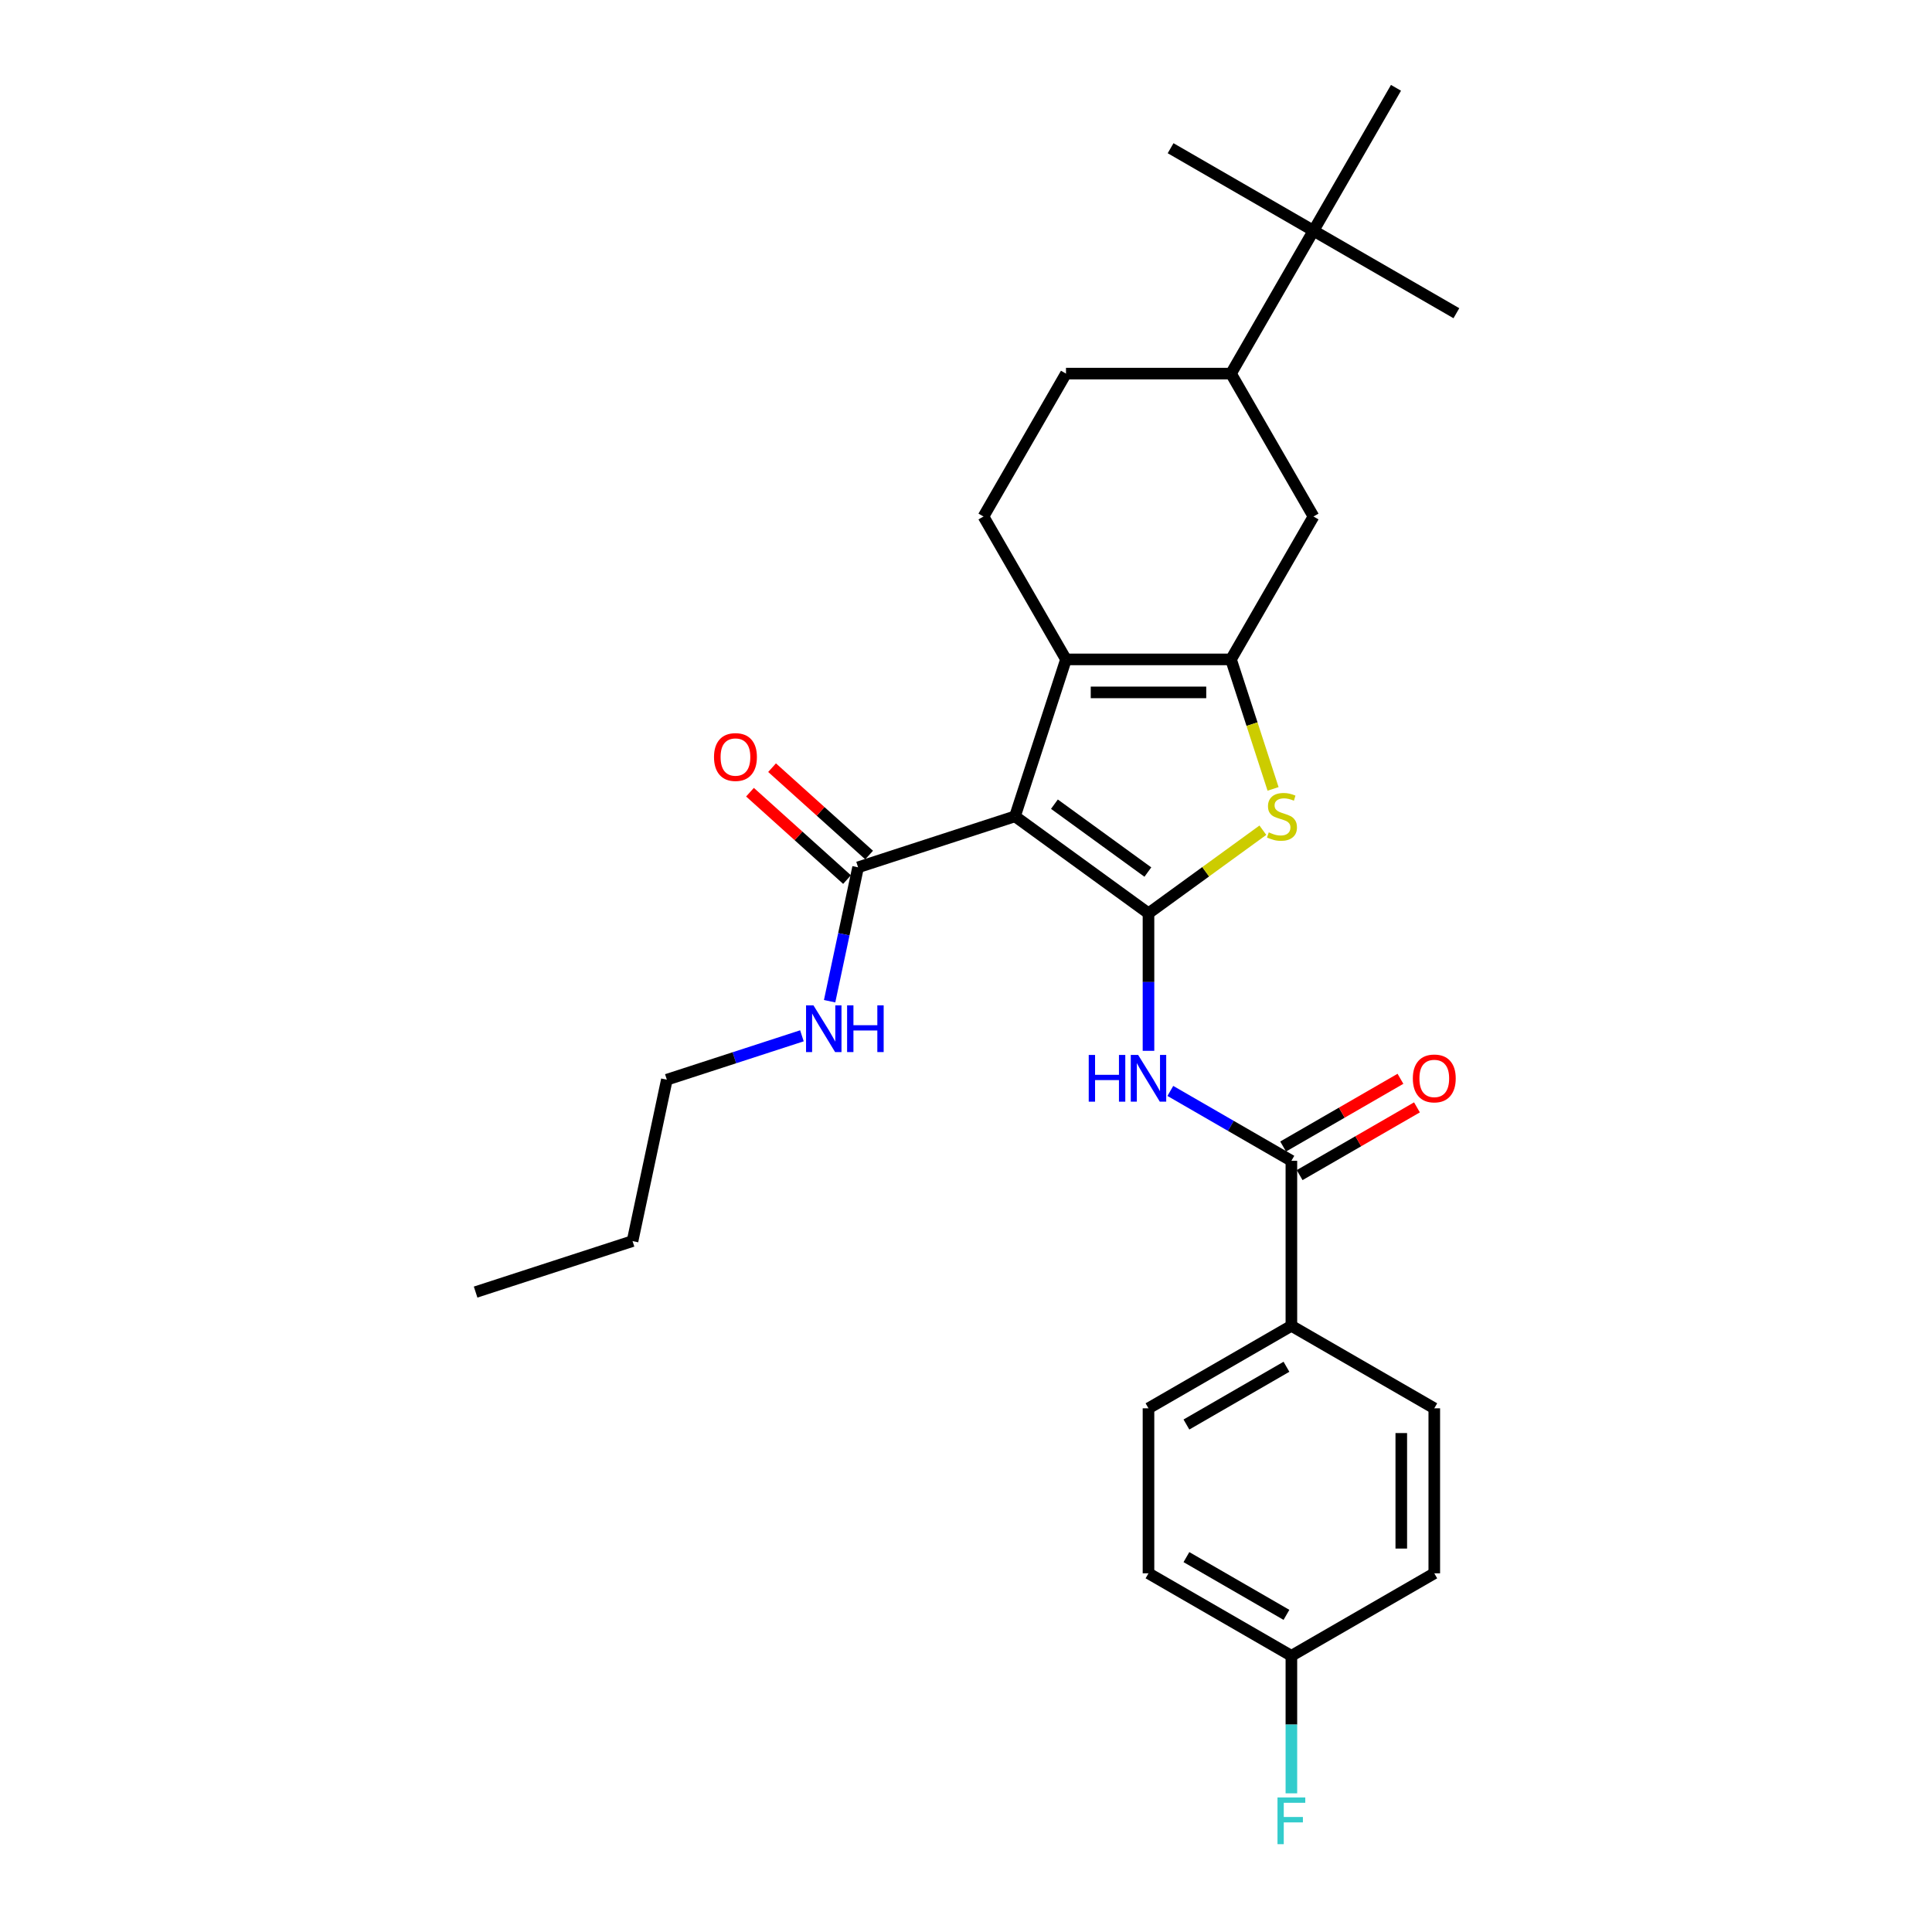 <?xml version='1.0' encoding='iso-8859-1'?>
<svg version='1.1' baseProfile='full'
              xmlns='http://www.w3.org/2000/svg'
                      xmlns:rdkit='http://www.rdkit.org/xml'
                      xmlns:xlink='http://www.w3.org/1999/xlink'
                  xml:space='preserve'
width='1000px' height='1000px' viewBox='0 0 1000 1000'>
<!-- END OF HEADER -->
<rect style='opacity:1.0;fill:#FFFFFF;stroke:none' width='1000' height='1000' x='0' y='0'> </rect>
<path class='bond-0' d='M 594.457,472.728 L 525.363,422.529' style='fill:none;fill-rule:evenodd;stroke:#000000;stroke-width:6px;stroke-linecap:butt;stroke-linejoin:miter;stroke-opacity:1' />
<path class='bond-0' d='M 594.132,451.379 L 545.767,416.24' style='fill:none;fill-rule:evenodd;stroke:#000000;stroke-width:6px;stroke-linecap:butt;stroke-linejoin:miter;stroke-opacity:1' />
<path class='bond-3' d='M 594.457,472.728 L 624.059,451.221' style='fill:none;fill-rule:evenodd;stroke:#000000;stroke-width:6px;stroke-linecap:butt;stroke-linejoin:miter;stroke-opacity:1' />
<path class='bond-3' d='M 624.059,451.221 L 653.66,429.714' style='fill:none;fill-rule:evenodd;stroke:#CCCC00;stroke-width:6px;stroke-linecap:butt;stroke-linejoin:miter;stroke-opacity:1' />
<path class='bond-4' d='M 594.457,472.728 L 594.457,508.316' style='fill:none;fill-rule:evenodd;stroke:#000000;stroke-width:6px;stroke-linecap:butt;stroke-linejoin:miter;stroke-opacity:1' />
<path class='bond-4' d='M 594.457,508.316 L 594.457,543.904' style='fill:none;fill-rule:evenodd;stroke:#0000FF;stroke-width:6px;stroke-linecap:butt;stroke-linejoin:miter;stroke-opacity:1' />
<path class='bond-2' d='M 525.363,422.529 L 551.754,341.304' style='fill:none;fill-rule:evenodd;stroke:#000000;stroke-width:6px;stroke-linecap:butt;stroke-linejoin:miter;stroke-opacity:1' />
<path class='bond-6' d='M 525.363,422.529 L 444.139,448.92' style='fill:none;fill-rule:evenodd;stroke:#000000;stroke-width:6px;stroke-linecap:butt;stroke-linejoin:miter;stroke-opacity:1' />
<path class='bond-1' d='M 637.159,341.304 L 648.049,374.819' style='fill:none;fill-rule:evenodd;stroke:#000000;stroke-width:6px;stroke-linecap:butt;stroke-linejoin:miter;stroke-opacity:1' />
<path class='bond-1' d='M 648.049,374.819 L 658.938,408.334' style='fill:none;fill-rule:evenodd;stroke:#CCCC00;stroke-width:6px;stroke-linecap:butt;stroke-linejoin:miter;stroke-opacity:1' />
<path class='bond-7' d='M 637.159,341.304 L 679.861,267.342' style='fill:none;fill-rule:evenodd;stroke:#000000;stroke-width:6px;stroke-linecap:butt;stroke-linejoin:miter;stroke-opacity:1' />
<path class='bond-28' d='M 637.159,341.304 L 551.754,341.304' style='fill:none;fill-rule:evenodd;stroke:#000000;stroke-width:6px;stroke-linecap:butt;stroke-linejoin:miter;stroke-opacity:1' />
<path class='bond-28' d='M 624.348,358.385 L 564.565,358.385' style='fill:none;fill-rule:evenodd;stroke:#000000;stroke-width:6px;stroke-linecap:butt;stroke-linejoin:miter;stroke-opacity:1' />
<path class='bond-8' d='M 551.754,341.304 L 509.052,267.342' style='fill:none;fill-rule:evenodd;stroke:#000000;stroke-width:6px;stroke-linecap:butt;stroke-linejoin:miter;stroke-opacity:1' />
<path class='bond-5' d='M 605.764,564.661 L 637.092,582.748' style='fill:none;fill-rule:evenodd;stroke:#0000FF;stroke-width:6px;stroke-linecap:butt;stroke-linejoin:miter;stroke-opacity:1' />
<path class='bond-5' d='M 637.092,582.748 L 668.419,600.835' style='fill:none;fill-rule:evenodd;stroke:#000000;stroke-width:6px;stroke-linecap:butt;stroke-linejoin:miter;stroke-opacity:1' />
<path class='bond-10' d='M 668.419,600.835 L 668.419,686.239' style='fill:none;fill-rule:evenodd;stroke:#000000;stroke-width:6px;stroke-linecap:butt;stroke-linejoin:miter;stroke-opacity:1' />
<path class='bond-12' d='M 672.689,608.231 L 703.052,590.701' style='fill:none;fill-rule:evenodd;stroke:#000000;stroke-width:6px;stroke-linecap:butt;stroke-linejoin:miter;stroke-opacity:1' />
<path class='bond-12' d='M 703.052,590.701 L 733.414,573.171' style='fill:none;fill-rule:evenodd;stroke:#FF0000;stroke-width:6px;stroke-linecap:butt;stroke-linejoin:miter;stroke-opacity:1' />
<path class='bond-12' d='M 664.149,593.438 L 694.511,575.909' style='fill:none;fill-rule:evenodd;stroke:#000000;stroke-width:6px;stroke-linecap:butt;stroke-linejoin:miter;stroke-opacity:1' />
<path class='bond-12' d='M 694.511,575.909 L 724.873,558.379' style='fill:none;fill-rule:evenodd;stroke:#FF0000;stroke-width:6px;stroke-linecap:butt;stroke-linejoin:miter;stroke-opacity:1' />
<path class='bond-14' d='M 449.853,442.573 L 424.738,419.959' style='fill:none;fill-rule:evenodd;stroke:#000000;stroke-width:6px;stroke-linecap:butt;stroke-linejoin:miter;stroke-opacity:1' />
<path class='bond-14' d='M 424.738,419.959 L 399.623,397.346' style='fill:none;fill-rule:evenodd;stroke:#FF0000;stroke-width:6px;stroke-linecap:butt;stroke-linejoin:miter;stroke-opacity:1' />
<path class='bond-14' d='M 438.424,455.267 L 413.309,432.653' style='fill:none;fill-rule:evenodd;stroke:#000000;stroke-width:6px;stroke-linecap:butt;stroke-linejoin:miter;stroke-opacity:1' />
<path class='bond-14' d='M 413.309,432.653 L 388.194,410.039' style='fill:none;fill-rule:evenodd;stroke:#FF0000;stroke-width:6px;stroke-linecap:butt;stroke-linejoin:miter;stroke-opacity:1' />
<path class='bond-15' d='M 444.139,448.92 L 436.772,483.575' style='fill:none;fill-rule:evenodd;stroke:#000000;stroke-width:6px;stroke-linecap:butt;stroke-linejoin:miter;stroke-opacity:1' />
<path class='bond-15' d='M 436.772,483.575 L 429.406,518.23' style='fill:none;fill-rule:evenodd;stroke:#0000FF;stroke-width:6px;stroke-linecap:butt;stroke-linejoin:miter;stroke-opacity:1' />
<path class='bond-9' d='M 679.861,267.342 L 637.159,193.379' style='fill:none;fill-rule:evenodd;stroke:#000000;stroke-width:6px;stroke-linecap:butt;stroke-linejoin:miter;stroke-opacity:1' />
<path class='bond-13' d='M 509.052,267.342 L 551.754,193.379' style='fill:none;fill-rule:evenodd;stroke:#000000;stroke-width:6px;stroke-linecap:butt;stroke-linejoin:miter;stroke-opacity:1' />
<path class='bond-11' d='M 637.159,193.379 L 679.861,119.417' style='fill:none;fill-rule:evenodd;stroke:#000000;stroke-width:6px;stroke-linecap:butt;stroke-linejoin:miter;stroke-opacity:1' />
<path class='bond-29' d='M 637.159,193.379 L 551.754,193.379' style='fill:none;fill-rule:evenodd;stroke:#000000;stroke-width:6px;stroke-linecap:butt;stroke-linejoin:miter;stroke-opacity:1' />
<path class='bond-16' d='M 668.419,686.239 L 594.457,728.941' style='fill:none;fill-rule:evenodd;stroke:#000000;stroke-width:6px;stroke-linecap:butt;stroke-linejoin:miter;stroke-opacity:1' />
<path class='bond-16' d='M 665.865,707.437 L 614.091,737.328' style='fill:none;fill-rule:evenodd;stroke:#000000;stroke-width:6px;stroke-linecap:butt;stroke-linejoin:miter;stroke-opacity:1' />
<path class='bond-17' d='M 668.419,686.239 L 742.381,728.941' style='fill:none;fill-rule:evenodd;stroke:#000000;stroke-width:6px;stroke-linecap:butt;stroke-linejoin:miter;stroke-opacity:1' />
<path class='bond-22' d='M 679.861,119.417 L 753.823,162.119' style='fill:none;fill-rule:evenodd;stroke:#000000;stroke-width:6px;stroke-linecap:butt;stroke-linejoin:miter;stroke-opacity:1' />
<path class='bond-23' d='M 679.861,119.417 L 605.899,76.715' style='fill:none;fill-rule:evenodd;stroke:#000000;stroke-width:6px;stroke-linecap:butt;stroke-linejoin:miter;stroke-opacity:1' />
<path class='bond-24' d='M 679.861,119.417 L 722.563,45.455' style='fill:none;fill-rule:evenodd;stroke:#000000;stroke-width:6px;stroke-linecap:butt;stroke-linejoin:miter;stroke-opacity:1' />
<path class='bond-25' d='M 415.074,536.132 L 380.116,547.491' style='fill:none;fill-rule:evenodd;stroke:#0000FF;stroke-width:6px;stroke-linecap:butt;stroke-linejoin:miter;stroke-opacity:1' />
<path class='bond-25' d='M 380.116,547.491 L 345.158,558.849' style='fill:none;fill-rule:evenodd;stroke:#000000;stroke-width:6px;stroke-linecap:butt;stroke-linejoin:miter;stroke-opacity:1' />
<path class='bond-20' d='M 594.457,728.941 L 594.457,814.346' style='fill:none;fill-rule:evenodd;stroke:#000000;stroke-width:6px;stroke-linecap:butt;stroke-linejoin:miter;stroke-opacity:1' />
<path class='bond-19' d='M 742.381,728.941 L 742.381,814.346' style='fill:none;fill-rule:evenodd;stroke:#000000;stroke-width:6px;stroke-linecap:butt;stroke-linejoin:miter;stroke-opacity:1' />
<path class='bond-19' d='M 725.301,741.752 L 725.301,801.535' style='fill:none;fill-rule:evenodd;stroke:#000000;stroke-width:6px;stroke-linecap:butt;stroke-linejoin:miter;stroke-opacity:1' />
<path class='bond-18' d='M 668.419,857.048 L 742.381,814.346' style='fill:none;fill-rule:evenodd;stroke:#000000;stroke-width:6px;stroke-linecap:butt;stroke-linejoin:miter;stroke-opacity:1' />
<path class='bond-21' d='M 668.419,857.048 L 668.419,892.636' style='fill:none;fill-rule:evenodd;stroke:#000000;stroke-width:6px;stroke-linecap:butt;stroke-linejoin:miter;stroke-opacity:1' />
<path class='bond-21' d='M 668.419,892.636 L 668.419,928.224' style='fill:none;fill-rule:evenodd;stroke:#33CCCC;stroke-width:6px;stroke-linecap:butt;stroke-linejoin:miter;stroke-opacity:1' />
<path class='bond-30' d='M 668.419,857.048 L 594.457,814.346' style='fill:none;fill-rule:evenodd;stroke:#000000;stroke-width:6px;stroke-linecap:butt;stroke-linejoin:miter;stroke-opacity:1' />
<path class='bond-30' d='M 665.865,835.85 L 614.091,805.958' style='fill:none;fill-rule:evenodd;stroke:#000000;stroke-width:6px;stroke-linecap:butt;stroke-linejoin:miter;stroke-opacity:1' />
<path class='bond-26' d='M 345.158,558.849 L 327.401,642.388' style='fill:none;fill-rule:evenodd;stroke:#000000;stroke-width:6px;stroke-linecap:butt;stroke-linejoin:miter;stroke-opacity:1' />
<path class='bond-27' d='M 327.401,642.388 L 246.177,668.779' style='fill:none;fill-rule:evenodd;stroke:#000000;stroke-width:6px;stroke-linecap:butt;stroke-linejoin:miter;stroke-opacity:1' />
<path  class='atom-4' d='M 656.718 430.83
Q 656.991 430.932, 658.119 431.411
Q 659.246 431.889, 660.476 432.196
Q 661.74 432.47, 662.969 432.47
Q 665.258 432.47, 666.591 431.376
Q 667.923 430.249, 667.923 428.302
Q 667.923 426.97, 667.24 426.15
Q 666.591 425.33, 665.566 424.886
Q 664.541 424.442, 662.833 423.929
Q 660.681 423.28, 659.382 422.665
Q 658.119 422.05, 657.196 420.752
Q 656.308 419.454, 656.308 417.268
Q 656.308 414.227, 658.358 412.348
Q 660.442 410.469, 664.541 410.469
Q 667.342 410.469, 670.519 411.802
L 669.734 414.432
Q 666.83 413.237, 664.643 413.237
Q 662.286 413.237, 660.988 414.227
Q 659.69 415.184, 659.724 416.858
Q 659.724 418.156, 660.373 418.942
Q 661.056 419.727, 662.013 420.171
Q 663.004 420.615, 664.643 421.128
Q 666.83 421.811, 668.128 422.494
Q 669.426 423.178, 670.348 424.578
Q 671.305 425.945, 671.305 428.302
Q 671.305 431.65, 669.05 433.46
Q 666.83 435.237, 663.106 435.237
Q 660.954 435.237, 659.314 434.758
Q 657.709 434.314, 655.796 433.529
L 656.718 430.83
' fill='#CCCC00'/>
<path  class='atom-5' d='M 563.523 546.039
L 566.803 546.039
L 566.803 556.322
L 579.169 556.322
L 579.169 546.039
L 582.449 546.039
L 582.449 570.226
L 579.169 570.226
L 579.169 559.055
L 566.803 559.055
L 566.803 570.226
L 563.523 570.226
L 563.523 546.039
' fill='#0000FF'/>
<path  class='atom-5' d='M 589.11 546.039
L 597.036 558.85
Q 597.822 560.114, 599.086 562.403
Q 600.35 564.691, 600.418 564.828
L 600.418 546.039
L 603.629 546.039
L 603.629 570.226
L 600.315 570.226
L 591.809 556.219
Q 590.818 554.58, 589.759 552.701
Q 588.735 550.822, 588.427 550.241
L 588.427 570.226
L 585.284 570.226
L 585.284 546.039
L 589.11 546.039
' fill='#0000FF'/>
<path  class='atom-13' d='M 731.279 558.201
Q 731.279 552.393, 734.148 549.148
Q 737.018 545.902, 742.381 545.902
Q 747.745 545.902, 750.614 549.148
Q 753.484 552.393, 753.484 558.201
Q 753.484 564.077, 750.58 567.424
Q 747.676 570.738, 742.381 570.738
Q 737.052 570.738, 734.148 567.424
Q 731.279 564.111, 731.279 558.201
M 742.381 568.005
Q 746.071 568.005, 748.052 565.545
Q 750.068 563.052, 750.068 558.201
Q 750.068 553.452, 748.052 551.061
Q 746.071 548.635, 742.381 548.635
Q 738.692 548.635, 736.676 551.027
Q 734.695 553.418, 734.695 558.201
Q 734.695 563.086, 736.676 565.545
Q 738.692 568.005, 742.381 568.005
' fill='#FF0000'/>
<path  class='atom-15' d='M 369.568 391.842
Q 369.568 386.034, 372.438 382.789
Q 375.307 379.543, 380.671 379.543
Q 386.034 379.543, 388.904 382.789
Q 391.773 386.034, 391.773 391.842
Q 391.773 397.717, 388.87 401.065
Q 385.966 404.379, 380.671 404.379
Q 375.342 404.379, 372.438 401.065
Q 369.568 397.752, 369.568 391.842
M 380.671 401.646
Q 384.36 401.646, 386.342 399.186
Q 388.357 396.693, 388.357 391.842
Q 388.357 387.093, 386.342 384.702
Q 384.36 382.276, 380.671 382.276
Q 376.981 382.276, 374.966 384.668
Q 372.984 387.059, 372.984 391.842
Q 372.984 396.727, 374.966 399.186
Q 376.981 401.646, 380.671 401.646
' fill='#FF0000'/>
<path  class='atom-16' d='M 421.036 520.365
L 428.961 533.175
Q 429.747 534.439, 431.011 536.728
Q 432.275 539.017, 432.343 539.154
L 432.343 520.365
L 435.554 520.365
L 435.554 544.551
L 432.241 544.551
L 423.734 530.545
Q 422.744 528.905, 421.685 527.026
Q 420.66 525.147, 420.352 524.567
L 420.352 544.551
L 417.21 544.551
L 417.21 520.365
L 421.036 520.365
' fill='#0000FF'/>
<path  class='atom-16' d='M 438.458 520.365
L 441.738 520.365
L 441.738 530.647
L 454.104 530.647
L 454.104 520.365
L 457.384 520.365
L 457.384 544.551
L 454.104 544.551
L 454.104 533.38
L 441.738 533.38
L 441.738 544.551
L 438.458 544.551
L 438.458 520.365
' fill='#0000FF'/>
<path  class='atom-22' d='M 661.228 930.359
L 675.61 930.359
L 675.61 933.126
L 664.473 933.126
L 664.473 940.471
L 674.38 940.471
L 674.38 943.272
L 664.473 943.272
L 664.473 954.545
L 661.228 954.545
L 661.228 930.359
' fill='#33CCCC'/>
</svg>
